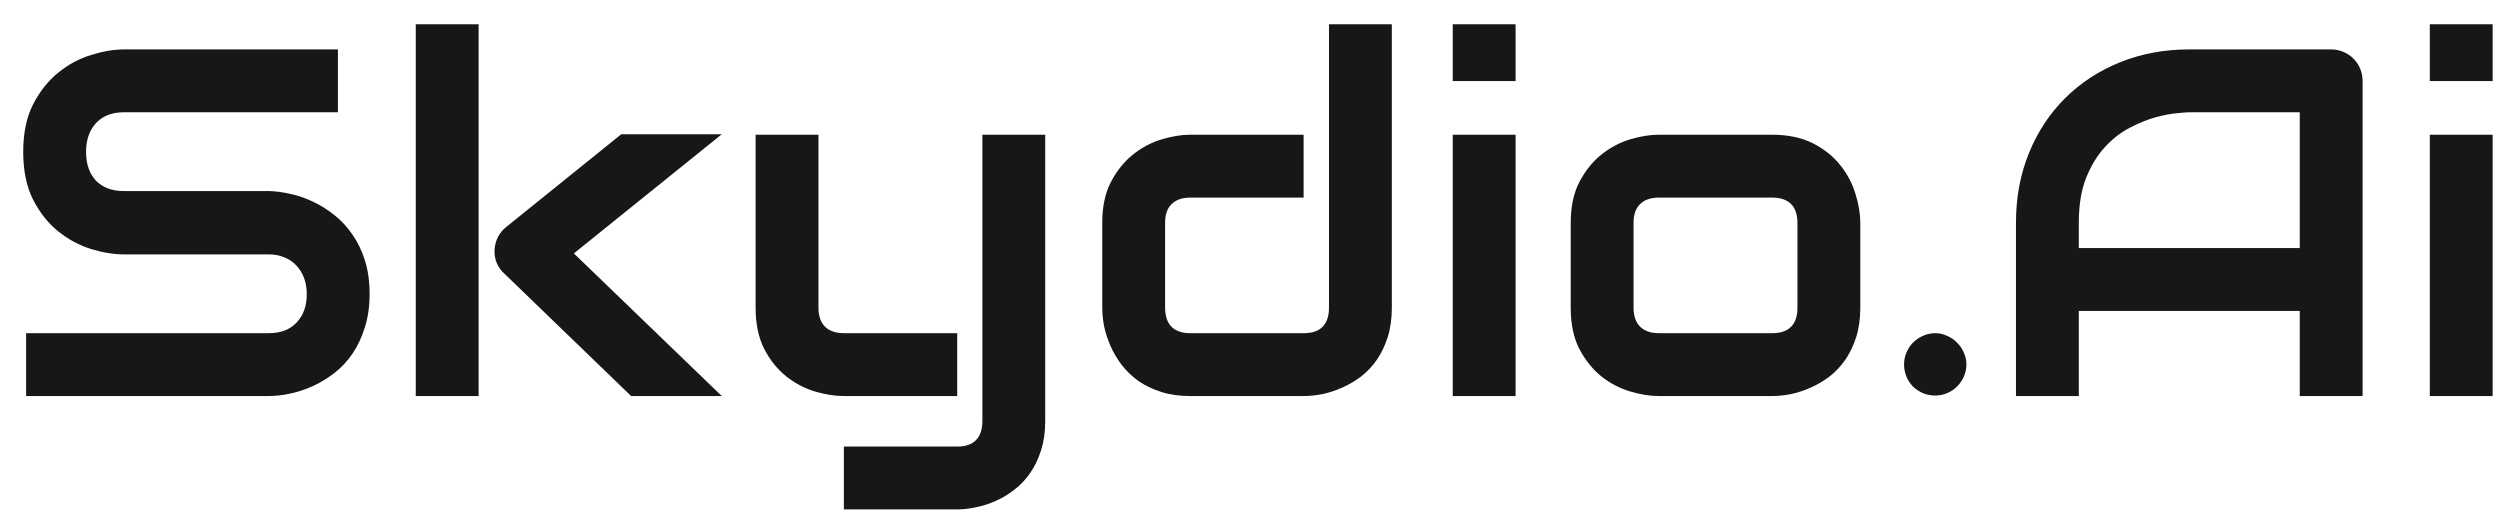 <svg width="101" height="21" viewBox="0 0 101 21" fill="none" xmlns="http://www.w3.org/2000/svg">
<path d="M14.932 11.879C14.932 12.38 14.867 12.833 14.736 13.236C14.613 13.633 14.447 13.985 14.238 14.291C14.03 14.597 13.786 14.857 13.506 15.072C13.226 15.287 12.936 15.463 12.637 15.6C12.337 15.736 12.031 15.837 11.719 15.902C11.413 15.967 11.123 16 10.85 16H1.055V13.461H10.85C11.338 13.461 11.716 13.318 11.982 13.031C12.256 12.745 12.393 12.361 12.393 11.879C12.393 11.645 12.357 11.43 12.285 11.234C12.213 11.039 12.109 10.87 11.973 10.727C11.842 10.583 11.68 10.473 11.484 10.395C11.296 10.316 11.084 10.277 10.85 10.277H5.01C4.6 10.277 4.157 10.206 3.682 10.062C3.206 9.913 2.764 9.675 2.354 9.35C1.95 9.024 1.611 8.598 1.338 8.07C1.071 7.543 0.938 6.898 0.938 6.137C0.938 5.375 1.071 4.734 1.338 4.213C1.611 3.686 1.95 3.259 2.354 2.934C2.764 2.602 3.206 2.364 3.682 2.221C4.157 2.071 4.6 1.996 5.01 1.996H13.652V4.535H5.01C4.528 4.535 4.15 4.682 3.877 4.975C3.61 5.268 3.477 5.655 3.477 6.137C3.477 6.625 3.61 7.012 3.877 7.299C4.15 7.579 4.528 7.719 5.01 7.719H10.85H10.869C11.143 7.725 11.432 7.764 11.738 7.836C12.044 7.901 12.347 8.005 12.646 8.148C12.953 8.292 13.242 8.474 13.516 8.695C13.789 8.91 14.03 9.171 14.238 9.477C14.453 9.783 14.622 10.134 14.746 10.531C14.87 10.928 14.932 11.378 14.932 11.879ZM29.16 16H25.498L20.381 11.059C20.094 10.798 19.961 10.473 19.98 10.082C19.994 9.9 20.039 9.73 20.117 9.574C20.202 9.411 20.316 9.275 20.459 9.164L25.098 5.424H29.16L23.184 10.238L29.16 16ZM19.336 16H16.797V0.98H19.336V16ZM42.227 17.016C42.227 17.452 42.171 17.842 42.06 18.188C41.95 18.539 41.803 18.845 41.621 19.105C41.439 19.372 41.227 19.597 40.986 19.779C40.745 19.968 40.492 20.121 40.225 20.238C39.964 20.355 39.7 20.44 39.434 20.492C39.167 20.551 38.913 20.58 38.672 20.58H34.092V18.041H38.672C39.01 18.041 39.264 17.953 39.434 17.777C39.603 17.602 39.688 17.348 39.688 17.016V5.443H42.227V17.016ZM38.672 16H34.092C33.727 16 33.337 15.938 32.92 15.815C32.51 15.691 32.126 15.489 31.768 15.209C31.41 14.922 31.113 14.555 30.879 14.105C30.645 13.65 30.527 13.093 30.527 12.435V5.443H33.066V12.435C33.066 12.768 33.154 13.021 33.33 13.197C33.506 13.373 33.766 13.461 34.111 13.461H38.672V16ZM56.23 12.435C56.23 12.872 56.175 13.266 56.065 13.617C55.954 13.962 55.807 14.268 55.625 14.535C55.443 14.796 55.231 15.02 54.99 15.209C54.749 15.391 54.495 15.541 54.228 15.658C53.968 15.775 53.701 15.863 53.428 15.922C53.161 15.974 52.907 16 52.666 16H48.086C47.65 16 47.259 15.945 46.914 15.834C46.569 15.723 46.263 15.577 45.996 15.395C45.736 15.206 45.511 14.991 45.322 14.75C45.14 14.509 44.99 14.258 44.873 13.998C44.756 13.731 44.668 13.464 44.609 13.197C44.557 12.924 44.531 12.67 44.531 12.435V8.998C44.531 8.347 44.648 7.797 44.883 7.348C45.124 6.892 45.42 6.524 45.772 6.244C46.13 5.958 46.517 5.753 46.934 5.629C47.35 5.505 47.734 5.443 48.086 5.443H52.666V7.982H48.105C47.767 7.982 47.51 8.07 47.334 8.246C47.158 8.415 47.07 8.666 47.07 8.998V12.416C47.07 12.761 47.155 13.021 47.324 13.197C47.5 13.373 47.754 13.461 48.086 13.461H52.666C53.011 13.461 53.268 13.373 53.438 13.197C53.607 13.021 53.691 12.768 53.691 12.435V0.98H56.23V12.435ZM61.23 3.275H58.691V0.98H61.23V3.275ZM61.23 16H58.691V5.443H61.23V16ZM75.156 12.435C75.156 12.872 75.101 13.266 74.99 13.617C74.88 13.962 74.733 14.268 74.551 14.535C74.368 14.796 74.157 15.02 73.916 15.209C73.675 15.391 73.421 15.541 73.154 15.658C72.894 15.775 72.627 15.863 72.353 15.922C72.087 15.974 71.833 16 71.592 16H67.012C66.66 16 66.276 15.938 65.859 15.815C65.443 15.691 65.055 15.489 64.697 15.209C64.346 14.922 64.049 14.555 63.809 14.105C63.574 13.65 63.457 13.093 63.457 12.435V8.998C63.457 8.347 63.574 7.797 63.809 7.348C64.049 6.892 64.346 6.524 64.697 6.244C65.055 5.958 65.443 5.753 65.859 5.629C66.276 5.505 66.66 5.443 67.012 5.443H71.592C72.243 5.443 72.796 5.561 73.252 5.795C73.708 6.029 74.076 6.326 74.356 6.684C74.635 7.035 74.837 7.419 74.961 7.836C75.091 8.253 75.156 8.64 75.156 8.998V12.435ZM72.617 9.018C72.617 8.666 72.529 8.406 72.353 8.236C72.178 8.067 71.924 7.982 71.592 7.982H67.031C66.693 7.982 66.436 8.07 66.26 8.246C66.084 8.415 65.996 8.666 65.996 8.998V12.435C65.996 12.768 66.084 13.021 66.26 13.197C66.436 13.373 66.693 13.461 67.031 13.461H71.592C71.937 13.461 72.194 13.373 72.363 13.197C72.533 13.021 72.617 12.768 72.617 12.435V9.018ZM79.443 14.721C79.443 14.896 79.408 15.062 79.336 15.219C79.271 15.368 79.18 15.502 79.062 15.619C78.952 15.73 78.818 15.818 78.662 15.883C78.512 15.948 78.353 15.98 78.184 15.98C78.008 15.98 77.842 15.948 77.686 15.883C77.536 15.818 77.402 15.73 77.285 15.619C77.174 15.502 77.087 15.368 77.022 15.219C76.956 15.062 76.924 14.896 76.924 14.721C76.924 14.551 76.956 14.392 77.022 14.242C77.087 14.086 77.174 13.953 77.285 13.842C77.402 13.725 77.536 13.633 77.686 13.568C77.842 13.497 78.008 13.461 78.184 13.461C78.353 13.461 78.512 13.497 78.662 13.568C78.818 13.633 78.952 13.725 79.062 13.842C79.18 13.953 79.271 14.086 79.336 14.242C79.408 14.392 79.443 14.551 79.443 14.721ZM95.449 16H92.91V12.562H83.984V16H81.445V8.998C81.445 7.976 81.621 7.035 81.973 6.176C82.324 5.316 82.812 4.577 83.438 3.959C84.062 3.34 84.801 2.859 85.654 2.514C86.507 2.169 87.438 1.996 88.447 1.996H94.17C94.346 1.996 94.512 2.029 94.668 2.094C94.824 2.159 94.961 2.25 95.078 2.367C95.195 2.484 95.287 2.621 95.352 2.777C95.417 2.934 95.449 3.1 95.449 3.275V16ZM83.984 10.023H92.91V4.535H88.447C88.369 4.535 88.203 4.548 87.949 4.574C87.702 4.594 87.412 4.649 87.08 4.74C86.755 4.831 86.409 4.971 86.045 5.16C85.68 5.349 85.345 5.609 85.039 5.941C84.733 6.273 84.479 6.69 84.277 7.191C84.082 7.686 83.984 8.288 83.984 8.998V10.023ZM100.703 3.275H98.164V0.98H100.703V3.275ZM100.703 16H98.164V5.443H100.703V16Z" fill="#171717"/>
</svg>
